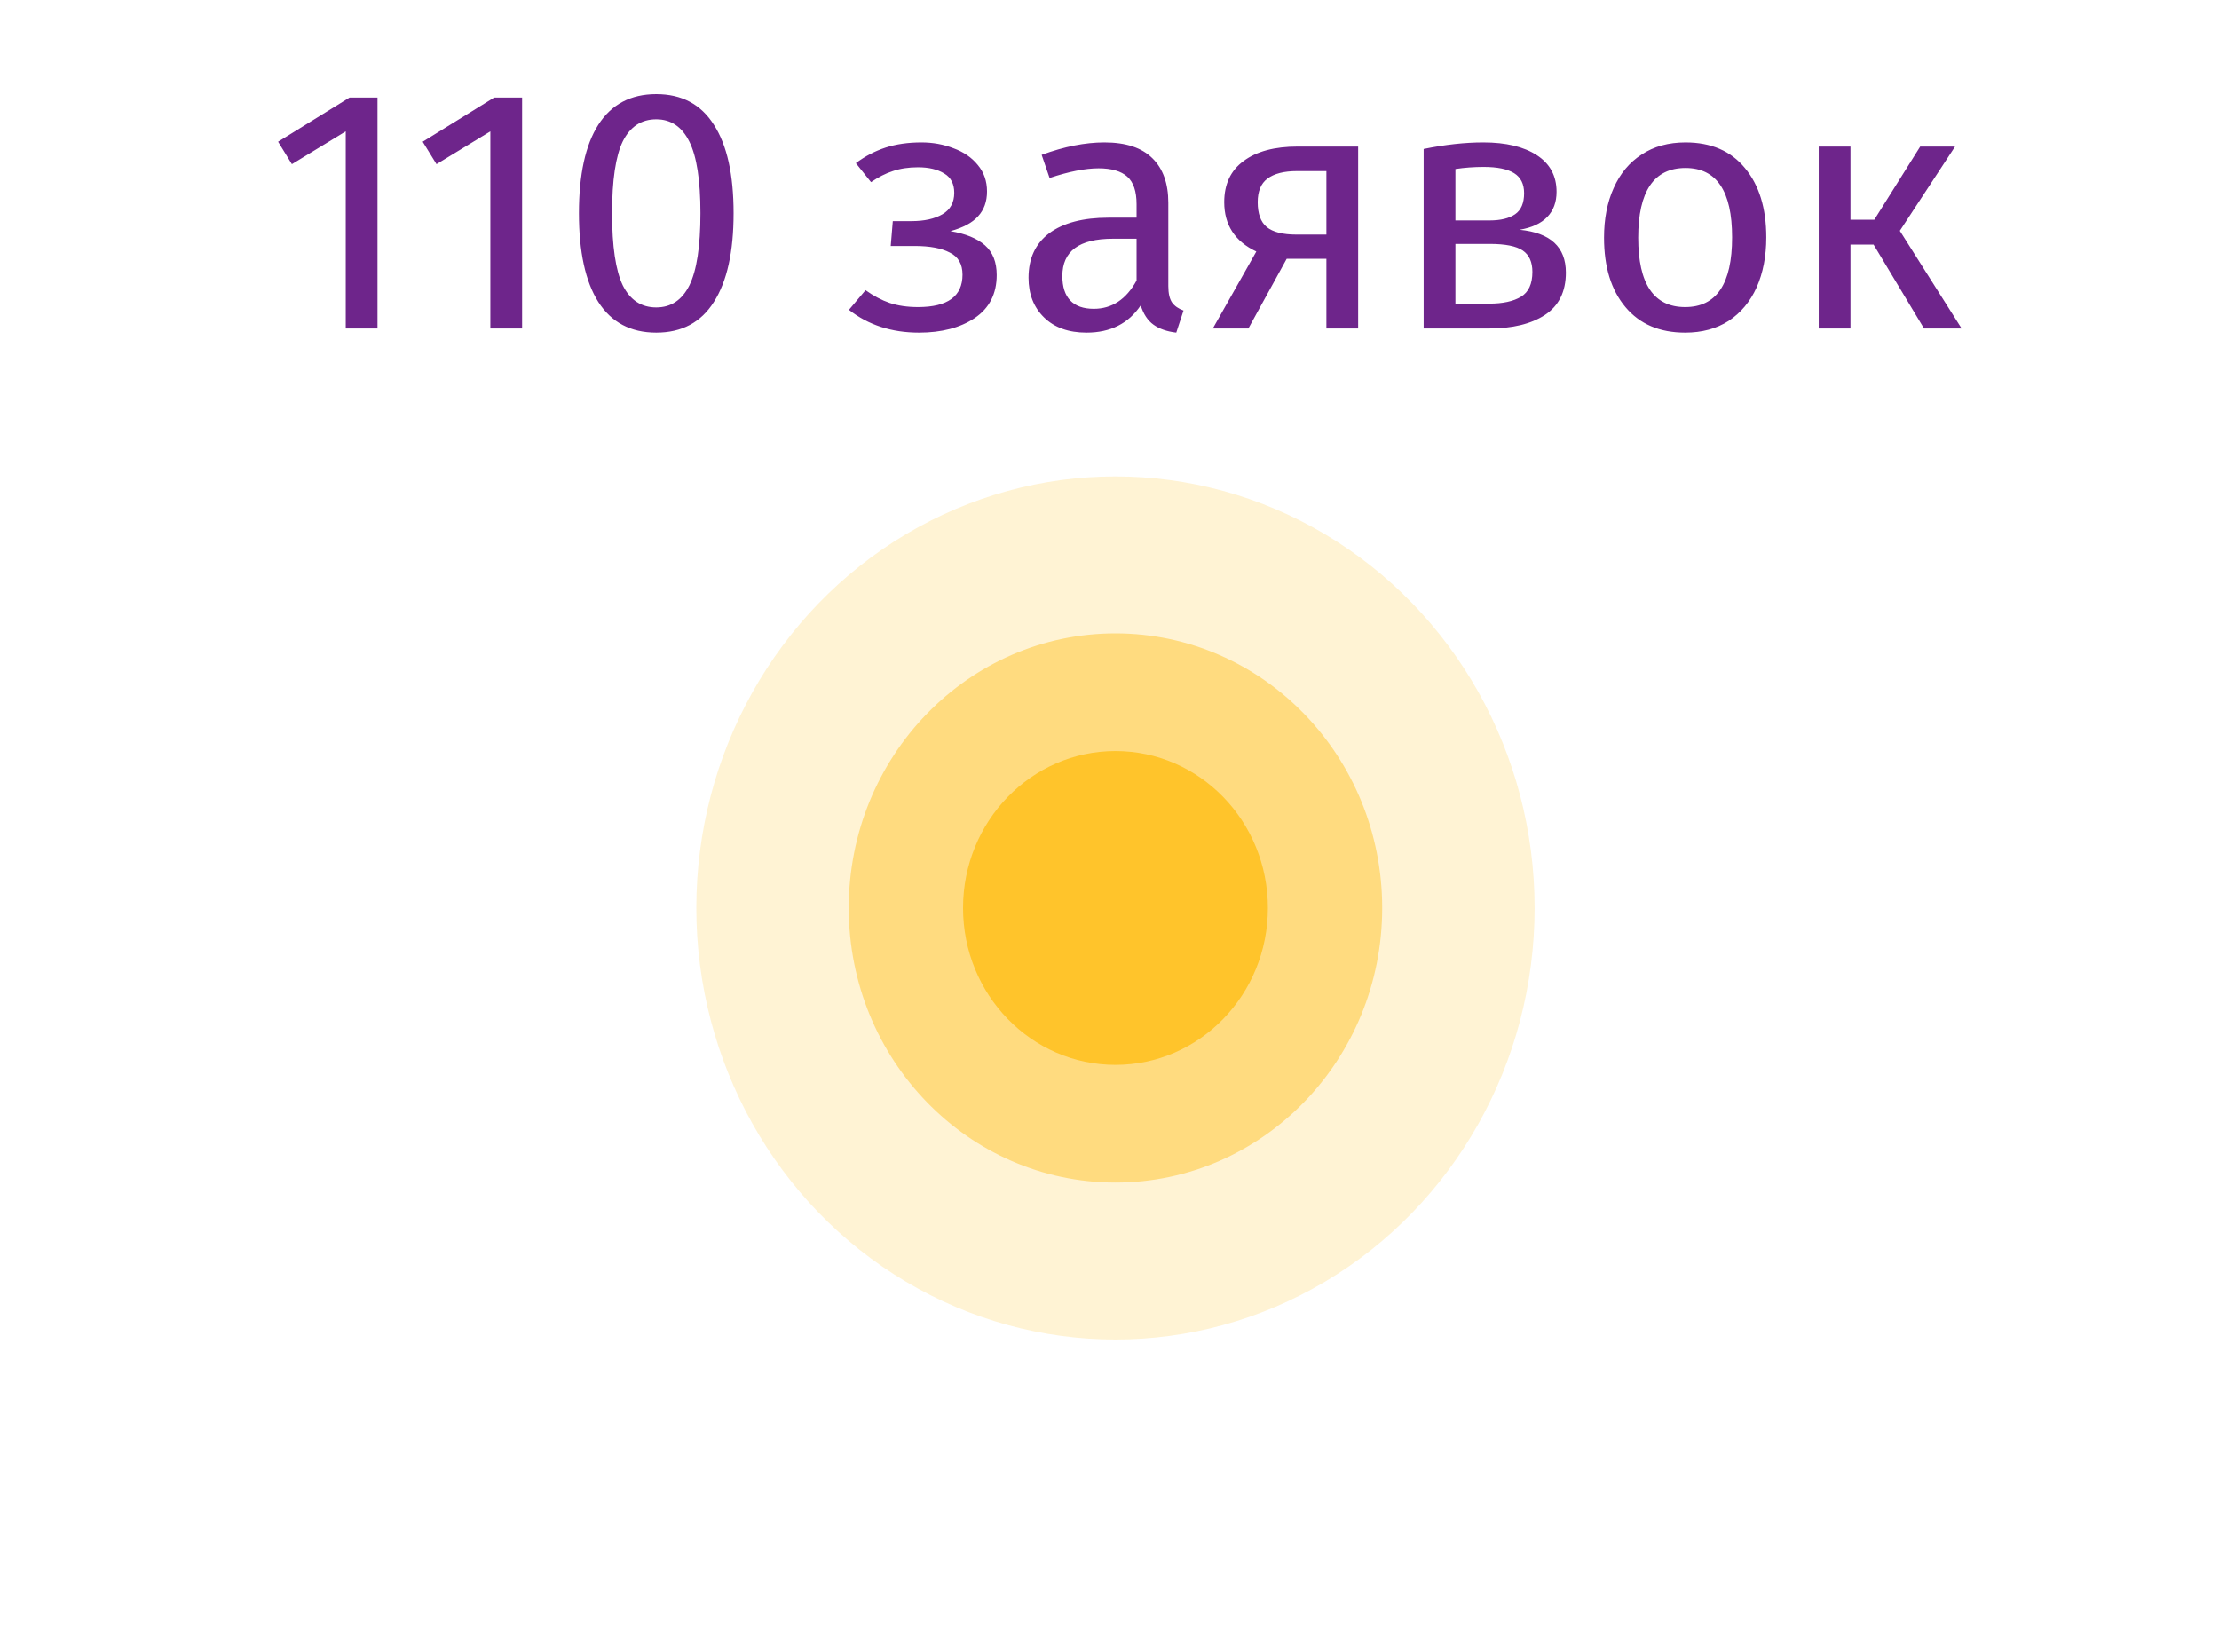 <?xml version="1.0" encoding="UTF-8"?> <svg xmlns="http://www.w3.org/2000/svg" width="90" height="67" viewBox="0 0 90 67" fill="none"><path d="M15.311 3.956V13.322H14.023V5.328L11.839 6.658L11.279 5.748L14.177 3.956H15.311ZM21.176 3.956V13.322H19.888V5.328L17.704 6.658L17.144 5.748L20.042 3.956H21.176ZM26.617 3.816C27.653 3.816 28.432 4.232 28.955 5.062C29.487 5.884 29.753 7.078 29.753 8.646C29.753 10.214 29.487 11.414 28.955 12.244C28.432 13.075 27.653 13.49 26.617 13.49C25.581 13.49 24.797 13.075 24.265 12.244C23.742 11.414 23.481 10.214 23.481 8.646C23.481 7.078 23.742 5.884 24.265 5.062C24.797 4.232 25.581 3.816 26.617 3.816ZM26.617 4.838C26.01 4.838 25.558 5.137 25.259 5.734C24.97 6.332 24.825 7.302 24.825 8.646C24.825 9.99 24.97 10.966 25.259 11.572C25.558 12.17 26.01 12.468 26.617 12.468C27.214 12.468 27.662 12.17 27.961 11.572C28.259 10.966 28.409 9.99 28.409 8.646C28.409 7.312 28.259 6.346 27.961 5.748C27.662 5.142 27.214 4.838 26.617 4.838ZM37.373 5.776C37.839 5.776 38.273 5.856 38.675 6.014C39.085 6.164 39.412 6.388 39.654 6.686C39.907 6.985 40.032 7.344 40.032 7.764C40.032 8.175 39.911 8.511 39.669 8.772C39.435 9.034 39.062 9.234 38.548 9.374C39.164 9.477 39.631 9.668 39.949 9.948C40.266 10.228 40.425 10.63 40.425 11.152C40.425 11.918 40.126 12.501 39.529 12.902C38.941 13.294 38.189 13.49 37.275 13.49C36.164 13.49 35.217 13.182 34.432 12.566L35.105 11.768C35.431 12.002 35.758 12.174 36.084 12.286C36.42 12.398 36.803 12.454 37.233 12.454C38.437 12.454 39.038 12.016 39.038 11.138C39.038 10.709 38.866 10.41 38.52 10.242C38.184 10.065 37.713 9.976 37.106 9.976H36.127L36.211 8.968H36.967C37.489 8.968 37.909 8.875 38.227 8.688C38.544 8.502 38.703 8.212 38.703 7.82C38.703 7.456 38.567 7.195 38.297 7.036C38.026 6.868 37.671 6.784 37.233 6.784C36.85 6.784 36.509 6.836 36.211 6.938C35.921 7.032 35.627 7.181 35.328 7.386L34.712 6.616C35.086 6.336 35.487 6.126 35.916 5.986C36.346 5.846 36.831 5.776 37.373 5.776ZM47.386 11.6C47.386 11.899 47.437 12.123 47.54 12.272C47.642 12.412 47.797 12.52 48.002 12.594L47.708 13.49C47.325 13.444 47.017 13.336 46.784 13.168C46.55 13 46.378 12.739 46.266 12.384C45.771 13.122 45.038 13.49 44.068 13.49C43.34 13.49 42.766 13.285 42.346 12.874C41.926 12.464 41.716 11.927 41.716 11.264C41.716 10.48 41.996 9.878 42.556 9.458C43.125 9.038 43.928 8.828 44.964 8.828H46.098V8.282C46.098 7.76 45.972 7.386 45.72 7.162C45.468 6.938 45.081 6.826 44.558 6.826C44.017 6.826 43.354 6.957 42.57 7.218L42.248 6.28C43.163 5.944 44.012 5.776 44.796 5.776C45.664 5.776 46.312 5.991 46.742 6.42C47.171 6.84 47.386 7.442 47.386 8.226V11.6ZM44.362 12.524C45.099 12.524 45.678 12.142 46.098 11.376V9.682H45.132C43.769 9.682 43.088 10.186 43.088 11.194C43.088 11.633 43.195 11.964 43.41 12.188C43.624 12.412 43.942 12.524 44.362 12.524ZM55.085 5.944V13.322H53.797V10.494H52.187L50.633 13.322H49.191L50.955 10.2C50.087 9.79 49.653 9.122 49.653 8.198C49.653 7.47 49.914 6.915 50.437 6.532C50.96 6.14 51.692 5.944 52.635 5.944H55.085ZM53.797 9.514V6.938H52.607C52.075 6.938 51.674 7.041 51.403 7.246C51.142 7.442 51.011 7.76 51.011 8.198C51.011 8.665 51.132 9.001 51.375 9.206C51.627 9.412 52.028 9.514 52.579 9.514H53.797ZM61.634 9.318C62.885 9.44 63.51 10.018 63.51 11.054C63.51 11.829 63.225 12.403 62.656 12.776C62.096 13.14 61.345 13.322 60.402 13.322H57.742V6.042C58.61 5.865 59.417 5.776 60.164 5.776C61.079 5.776 61.802 5.949 62.334 6.294C62.866 6.64 63.132 7.134 63.132 7.778C63.132 8.198 63.006 8.539 62.754 8.8C62.502 9.062 62.129 9.234 61.634 9.318ZM60.178 6.77C59.786 6.77 59.403 6.798 59.03 6.854V8.94H60.416C60.864 8.94 61.209 8.856 61.452 8.688C61.695 8.52 61.816 8.236 61.816 7.834C61.816 7.461 61.681 7.19 61.41 7.022C61.139 6.854 60.729 6.77 60.178 6.77ZM60.402 12.314C60.953 12.314 61.382 12.221 61.69 12.034C61.998 11.848 62.152 11.512 62.152 11.026C62.152 10.625 62.021 10.336 61.76 10.158C61.499 9.981 61.055 9.892 60.43 9.892H59.03V12.314H60.402ZM68.362 5.776C69.398 5.776 70.2 6.122 70.77 6.812C71.348 7.503 71.638 8.441 71.638 9.626C71.638 10.392 71.507 11.068 71.246 11.656C70.984 12.235 70.606 12.688 70.112 13.014C69.617 13.332 69.029 13.49 68.348 13.49C67.312 13.49 66.504 13.145 65.926 12.454C65.347 11.764 65.058 10.826 65.058 9.64C65.058 8.875 65.188 8.203 65.45 7.624C65.711 7.036 66.089 6.584 66.584 6.266C67.078 5.94 67.671 5.776 68.362 5.776ZM68.362 6.812C67.083 6.812 66.444 7.755 66.444 9.64C66.444 11.516 67.078 12.454 68.348 12.454C69.617 12.454 70.252 11.512 70.252 9.626C70.252 7.75 69.622 6.812 68.362 6.812ZM79.295 5.944L77.055 9.36L79.561 13.322H78.035L75.991 9.92H75.053V13.322H73.765V5.944H75.053V8.912H76.019L77.881 5.944H79.295Z" fill="#6E258B"></path><ellipse opacity="0.2" cx="45.242" cy="36.822" rx="17" ry="17.5" fill="#FFC42B"></ellipse><ellipse opacity="0.5" cx="45.242" cy="36.822" rx="10.818" ry="11.136" fill="#FFC42B"></ellipse><ellipse cx="45.242" cy="36.822" rx="6.182" ry="6.364" fill="#FFC42B"></ellipse></svg> 